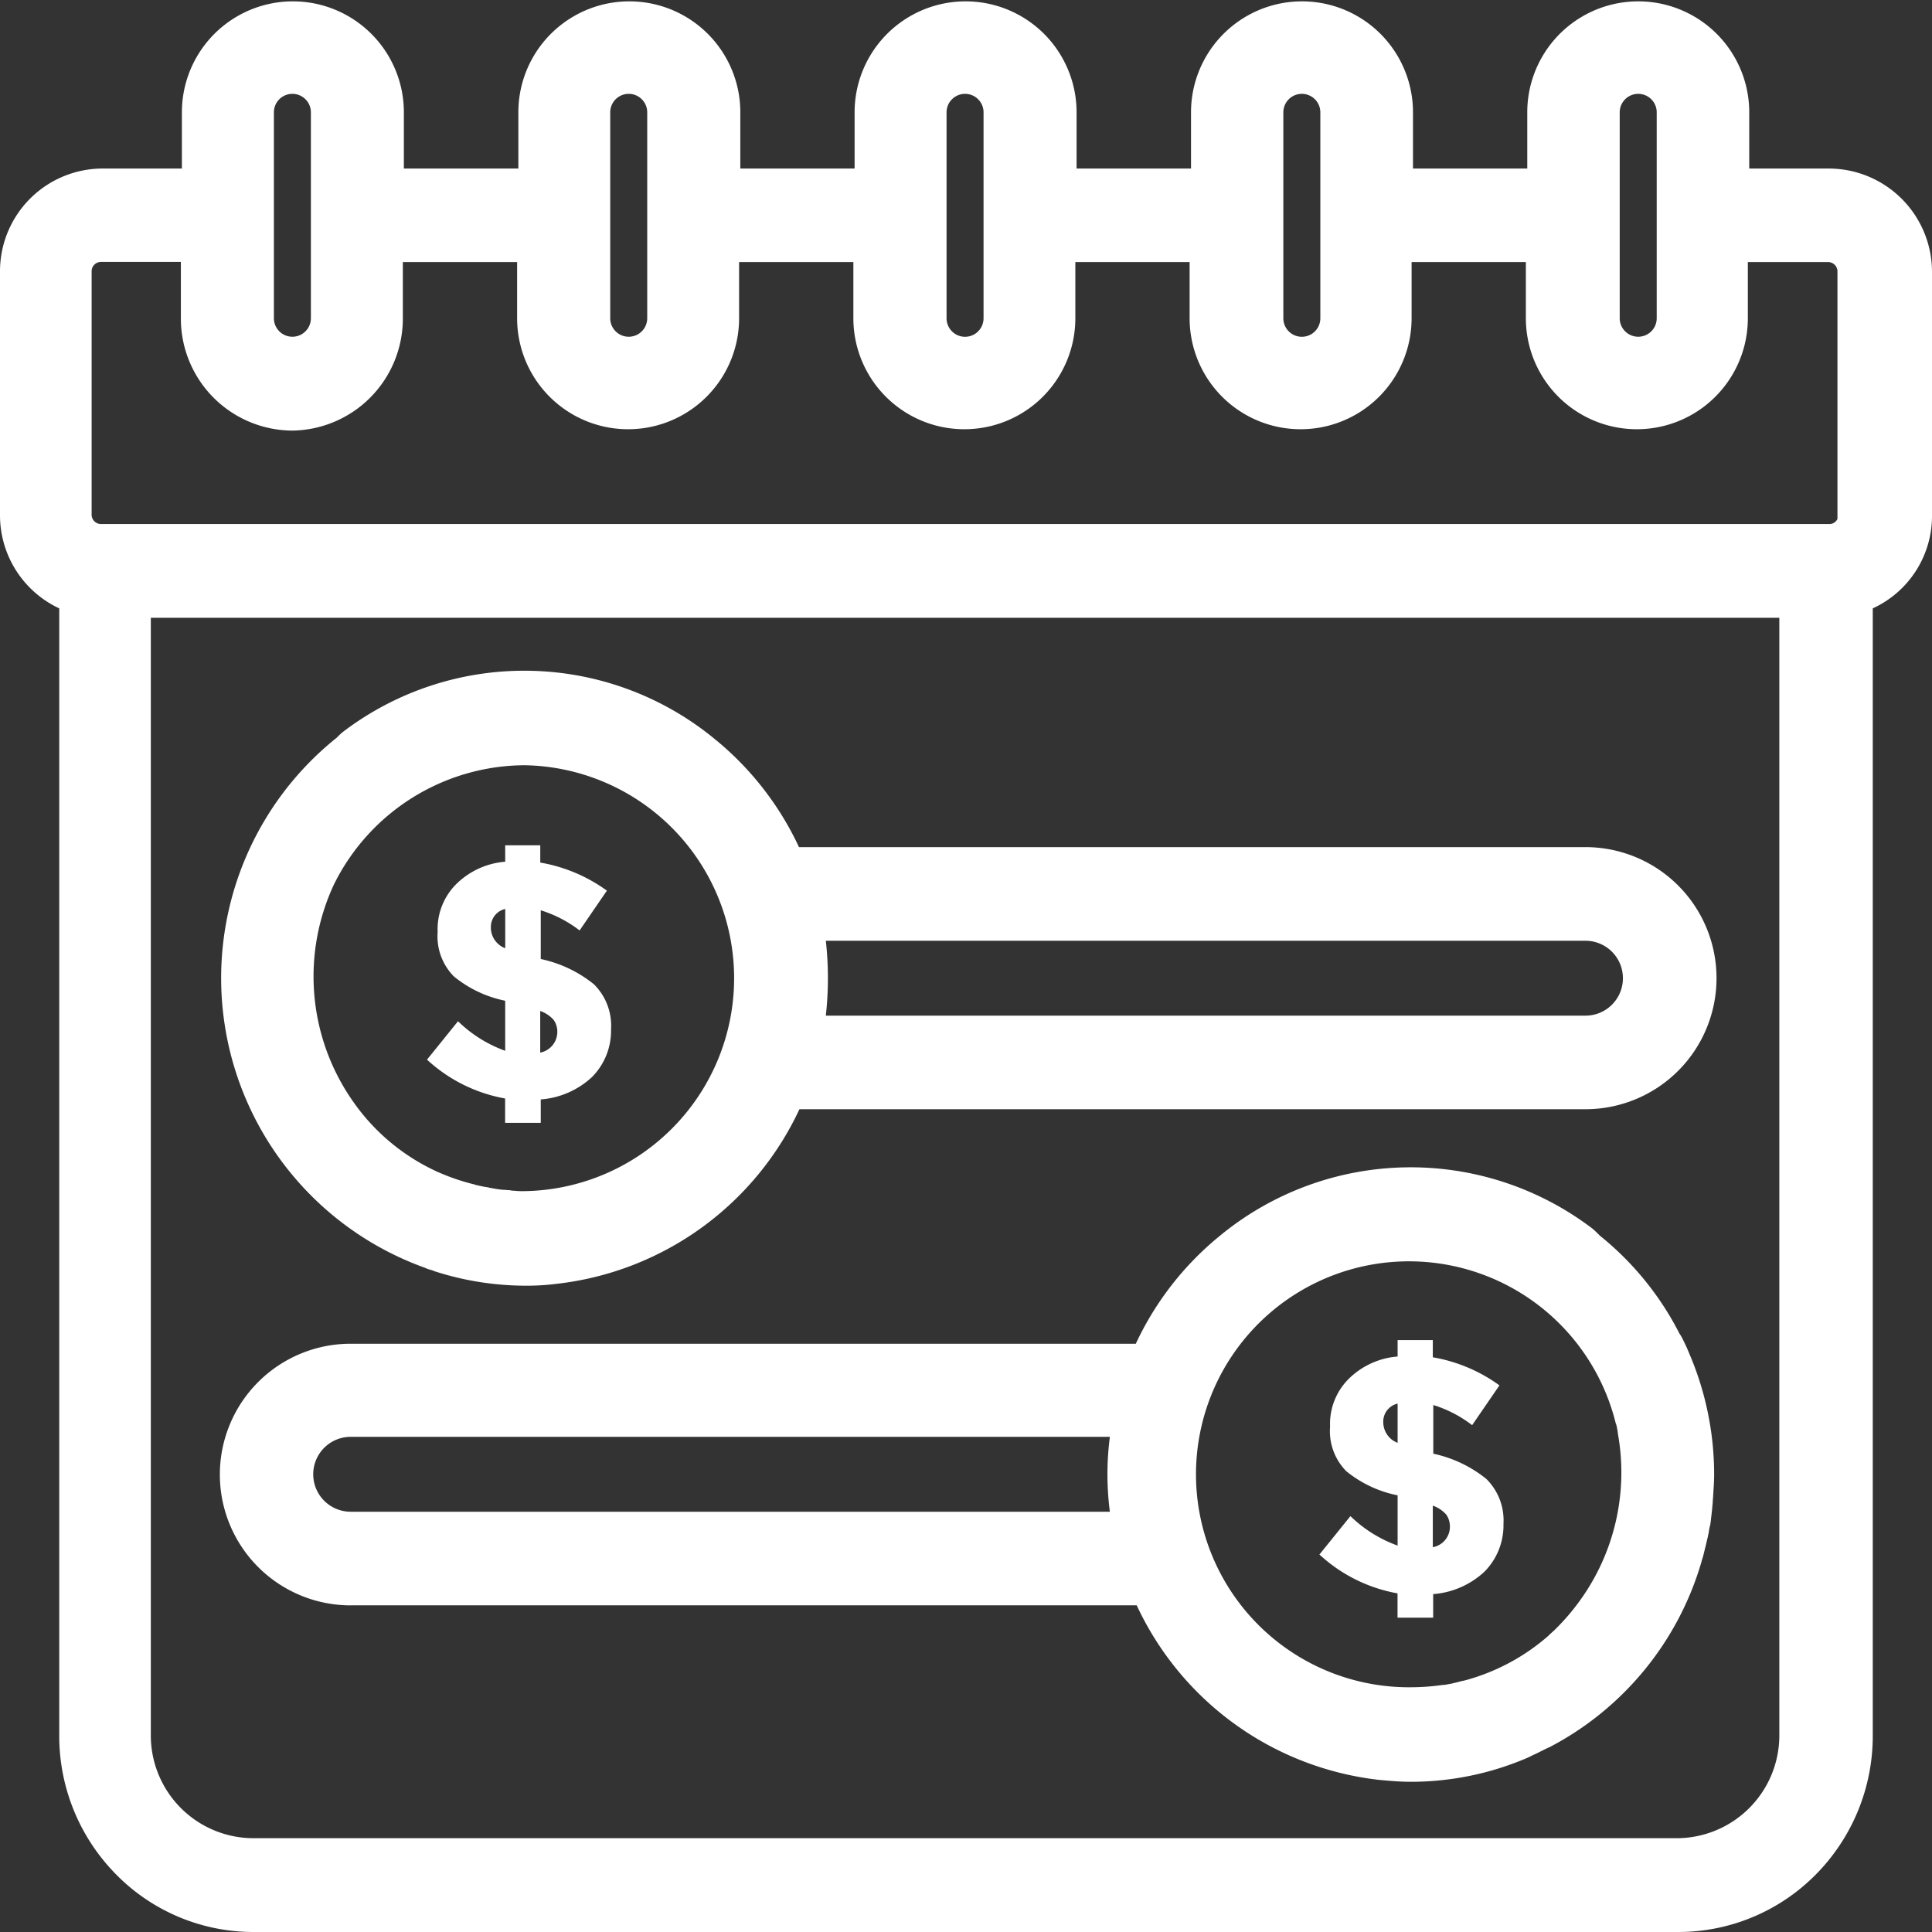 <svg xmlns="http://www.w3.org/2000/svg" width="47" height="47" viewBox="0 0 47 47">
  <rect x="0" y="0" width="47" height="47" fill="#333333" stroke="none"/>
  <path id="payment-plans-icon" d="M47,6.592A2.515,2.515,0,0,0,44.5,4.1H42.554V2.733a2.7,2.7,0,1,0-5.4,0V4.1h-2.78V2.733a2.7,2.7,0,1,0-5.4,0V4.1H26.19V2.733a2.7,2.7,0,1,0-5.4,0V4.1h-2.78V2.733a2.7,2.7,0,1,0-5.4,0V4.1H9.825V2.733a2.7,2.7,0,1,0-5.4,0V4.1H2.476A2.5,2.5,0,0,0,0,6.6v5.921A2.5,2.5,0,0,0,1.441,14.8V42.218A4.792,4.792,0,0,0,2.825,45.6,4.682,4.682,0,0,0,6.168,47H40.832a4.7,4.7,0,0,0,3.343-1.4,4.792,4.792,0,0,0,1.384-3.382V14.8A2.473,2.473,0,0,0,47,12.524ZM7.563,7.742a.45.45,0,1,1-.9,0V2.733a.45.45,0,1,1,.9,0Zm8.182,0a.45.45,0,1,1-.9,0V2.733a.45.45,0,1,1,.9,0Zm7.282,0V2.733a.45.45,0,1,1,.9,0v5.01a.45.45,0,1,1-.9,0Zm8.193,0V2.733a.45.45,0,1,1,.9,0v5.01a.45.45,0,1,1-.9,0Zm9.083,0a.45.45,0,1,1-.9,0V2.733a.45.45,0,1,1,.9,0Zm2.983,7.287V42.218a2.5,2.5,0,0,1-2.476,2.5H6.145a2.5,2.5,0,0,1-2.476-2.5V15.029ZM7.1,10.475A2.725,2.725,0,0,0,9.8,7.742V6.376h2.78V7.742a2.7,2.7,0,1,0,5.4,0V6.376h2.78V7.742a2.7,2.7,0,1,0,5.4,0V6.376h2.78V7.742a2.7,2.7,0,1,0,5.4,0V6.376h2.78V7.742a2.7,2.7,0,1,0,5.4,0V6.376h1.947A.227.227,0,0,1,44.7,6.6v6.023a.212.212,0,0,1-.2.125H2.454a.227.227,0,0,1-.225-.228V6.6a.227.227,0,0,1,.225-.228H4.4V7.742A2.725,2.725,0,0,0,7.1,10.475Zm3.241,20.369a.982.982,0,0,0,.169.057c.023.011.034.011.056.023a7.232,7.232,0,0,0,2.217.353,5.753,5.753,0,0,0,.765-.046,7.44,7.44,0,0,0,5.9-4.247H38.57a3.188,3.188,0,0,0,0-6.376H19.437A7.437,7.437,0,0,0,17.4,17.989a7.286,7.286,0,0,0-9.06-.182,1.74,1.74,0,0,0-.146.137,7.488,7.488,0,0,0,2.15,12.9Zm2.409-12.228a5.181,5.181,0,0,1,0,10.361,1.8,1.8,0,0,1-.248-.011.245.245,0,0,1-.09-.011c-.056,0-.124-.011-.18-.011a2.8,2.8,0,0,1-.3-.046.084.084,0,0,1-.045-.011,2.653,2.653,0,0,1-.293-.057.041.041,0,0,1-.034-.011,5.322,5.322,0,0,1-.934-.319c-.011,0-.011,0-.023-.011a5.051,5.051,0,0,1-2.048-1.742,5.292,5.292,0,0,1-.428-5.237A5.2,5.2,0,0,1,12.752,18.616Zm7.338,4.27H38.57a.911.911,0,0,1,0,1.822H20.09A8.216,8.216,0,0,0,20.09,22.885ZM8.531,39.053H27.653a7.423,7.423,0,0,0,5.9,4.247c.259.023.506.046.765.046a7.184,7.184,0,0,0,2.859-.592l.068-.034c.068-.034.124-.057.191-.091.09-.046.18-.091.259-.125h0a7.432,7.432,0,0,0,3.7-4.52c.011-.057.034-.1.045-.159l.034-.137c.023-.091.045-.182.068-.285.011-.034.011-.068.023-.1a1.63,1.63,0,0,1,.045-.228c0-.034.011-.068.011-.1.011-.091.023-.194.034-.3,0-.046.011-.091.011-.137s.011-.114.011-.171c.011-.171.023-.33.023-.5a7.462,7.462,0,0,0-.619-2.972c-.045-.114-.1-.228-.158-.342a1,1,0,0,0-.068-.114,7.328,7.328,0,0,0-1.936-2.38c-.056-.057-.113-.114-.18-.171a7.3,7.3,0,0,0-9.071.182,7.437,7.437,0,0,0-2.037,2.619H8.531a3.182,3.182,0,0,0,0,6.365Zm30.782-4.418a1.63,1.63,0,0,1,.045.228v.011a5.323,5.323,0,0,1-.844,3.951,5.468,5.468,0,0,1-.653.786l-.023.023c-.056.057-.113.1-.169.159a5.1,5.1,0,0,1-2.015,1.082c-.011,0-.034.011-.045.011-.068.011-.135.034-.191.046-.034.011-.068.011-.09.023l-.191.034H35.1a5.468,5.468,0,0,1-.754.057,5.181,5.181,0,1,1,4.963-6.41ZM27,36.776H8.531a.911.911,0,0,1,0-1.822H27A7.05,7.05,0,0,0,27,36.776ZM11.142,24.844l-.754.934a3.776,3.776,0,0,0,1.9.945v.592h.867v-.569a2.055,2.055,0,0,0,1.249-.547,1.6,1.6,0,0,0,.461-1.161,1.416,1.416,0,0,0-.416-1.093,3.068,3.068,0,0,0-1.294-.615V22.145a3,3,0,0,1,.945.49l.664-.968a3.867,3.867,0,0,0-1.621-.683v-.421H12.29v.4a1.908,1.908,0,0,0-1.193.547,1.545,1.545,0,0,0-.45,1.161,1.386,1.386,0,0,0,.394,1.082,2.859,2.859,0,0,0,1.249.592v1.218A3.207,3.207,0,0,1,11.142,24.844Zm2-.25a.786.786,0,0,1,.326.216.5.5,0,0,1,.09.285.514.514,0,0,1-.416.512V24.593Zm-1.2-2.027a.447.447,0,0,1,.349-.455v.956A.538.538,0,0,1,11.941,22.566Zm22.926,12.8V34.18a3,3,0,0,1,.945.49l.664-.968a3.867,3.867,0,0,0-1.621-.683V32.6H34V33a1.908,1.908,0,0,0-1.193.547,1.545,1.545,0,0,0-.45,1.161,1.386,1.386,0,0,0,.394,1.082A2.859,2.859,0,0,0,34,36.377V37.6a3.207,3.207,0,0,1-1.148-.717l-.754.934a3.776,3.776,0,0,0,1.9.945v.592h.867V38.78a2.055,2.055,0,0,0,1.249-.547,1.6,1.6,0,0,0,.461-1.161,1.416,1.416,0,0,0-.416-1.093A3.068,3.068,0,0,0,34.867,35.364ZM34,35.1a.538.538,0,0,1-.349-.5A.447.447,0,0,1,34,34.146Zm1.272,2.027a.506.506,0,0,1-.416.512V36.628a.785.785,0,0,1,.326.216.5.5,0,0,1,.09.285ZM34,39.349h0v0Z" fill="#fff"/>
</svg>

